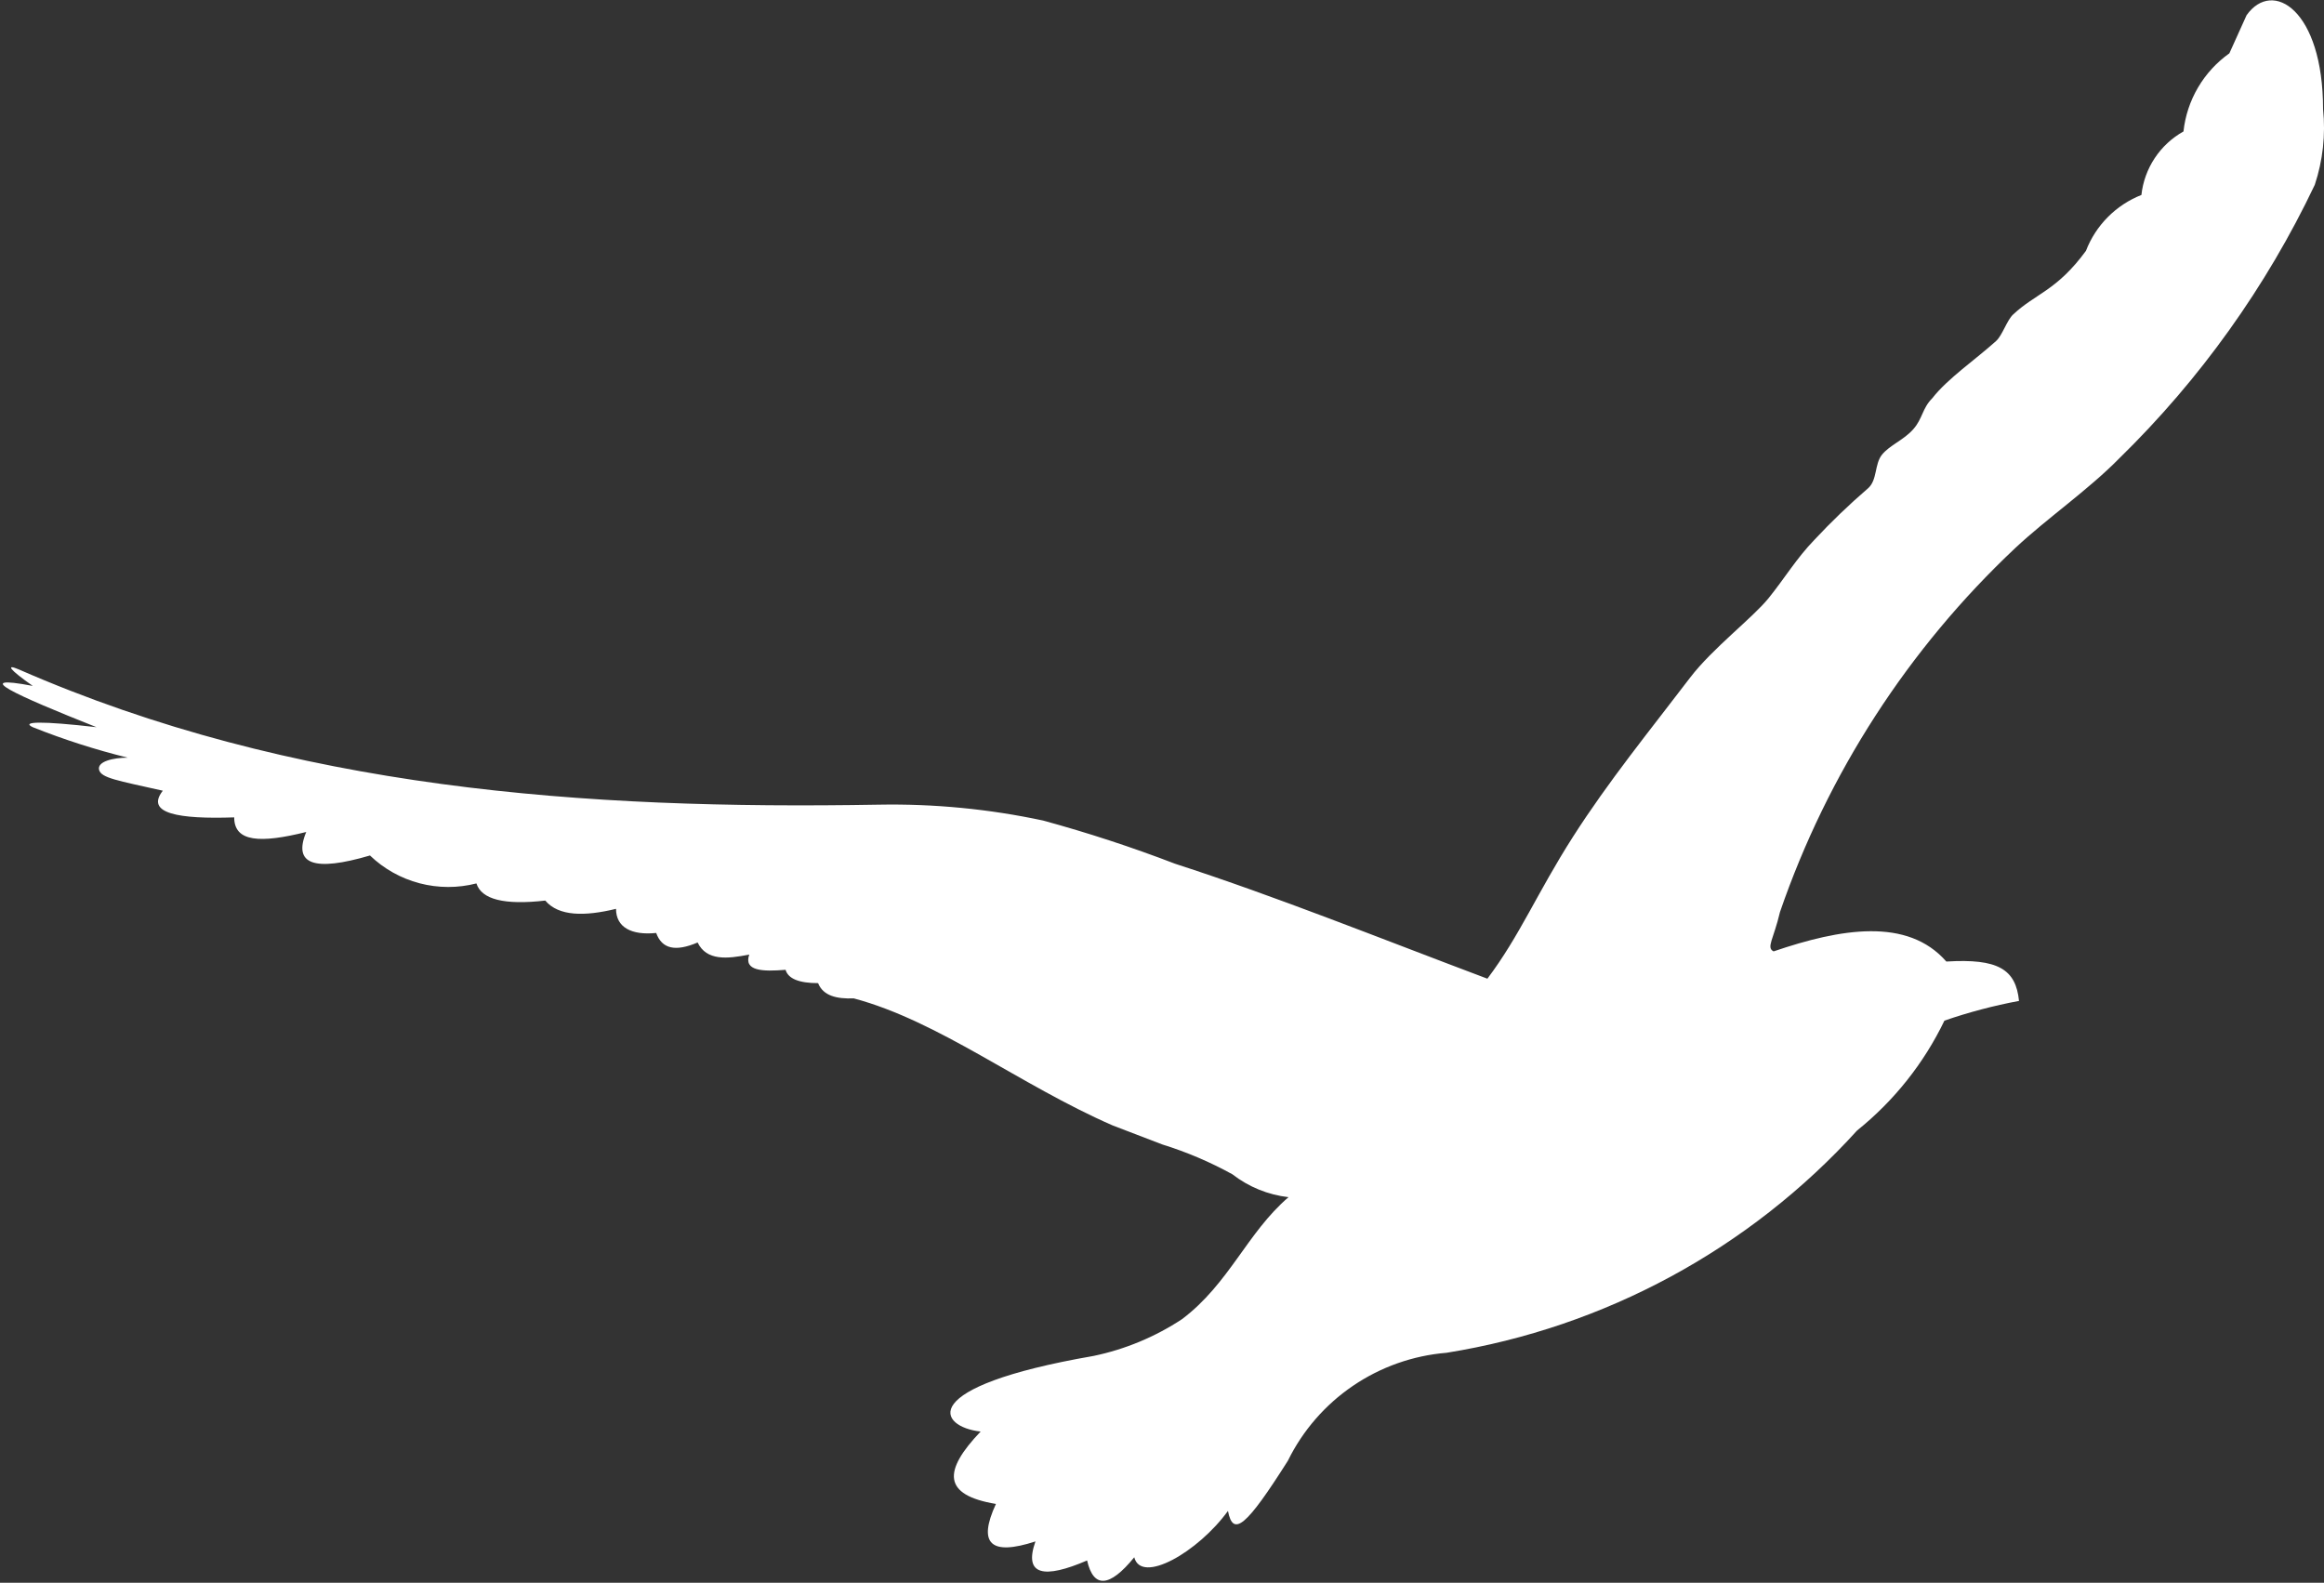 <svg width="185" height="126" viewBox="0 0 185 126" fill="none" xmlns="http://www.w3.org/2000/svg">
<rect x="0" y="0" width="185" height="126" fill="#333333" stroke="none"/>
<path fill-rule="evenodd" clip-rule="evenodd" d="M184.267 14.711C184.91 12.774 185.135 10.724 184.926 8.694C184.926 0.807 180.918 -1.721 178.837 1.211L177.467 4.245C176.452 4.966 175.602 5.893 174.972 6.965C174.342 8.037 173.948 9.229 173.814 10.464C172.892 10.981 172.107 11.709 171.525 12.588C170.943 13.468 170.579 14.473 170.465 15.52C169.46 15.917 168.549 16.518 167.789 17.284C167.029 18.049 166.437 18.964 166.05 19.97C163.716 23.155 162.041 23.357 160.265 25.026C159.758 25.481 159.403 26.694 158.895 27.149C157.272 28.616 155.039 30.133 153.821 31.7C153.009 32.509 153.06 33.318 152.299 34.177C151.538 35.037 150.421 35.442 149.812 36.2C149.204 36.959 149.457 38.222 148.696 38.88C147.202 40.167 145.779 41.534 144.434 42.975C143.013 44.442 142.049 46.059 140.78 47.627C139.512 49.194 136.315 51.621 134.539 53.947C131.342 58.144 128.044 62.189 125.202 66.638C122.361 71.088 120.991 74.475 118.403 77.913C109.929 74.728 101.658 71.391 93.539 68.762C90.098 67.441 86.592 66.294 83.035 65.323C78.735 64.403 74.342 63.979 69.944 64.059C46.501 64.464 23.362 62.846 1.492 53.29C0.427 52.835 0.731 53.29 2.609 54.605C-2.466 53.644 1.188 55.312 7.683 57.891C3.268 57.385 1.644 57.436 2.609 57.891C5.07 58.873 7.596 59.684 10.169 60.318C9.002 60.318 7.734 60.621 7.886 61.279C8.038 61.936 9.357 62.138 12.96 62.947C11.539 64.767 14.229 65.222 18.643 65.071C18.643 67.043 20.724 67.144 24.377 66.234C23.311 68.812 24.986 69.419 29.451 68.105C30.555 69.166 31.914 69.927 33.398 70.317C34.881 70.706 36.44 70.71 37.925 70.329C38.331 71.61 40.158 72.065 43.406 71.694C44.471 72.958 46.551 72.958 49.038 72.352C49.038 73.818 50.256 74.475 52.235 74.273C52.691 75.537 53.757 75.79 55.533 75.031C56.243 76.498 57.867 76.346 59.643 75.992C59.186 77.307 60.709 77.357 62.535 77.206C62.738 77.913 63.601 78.267 65.123 78.267C65.529 79.279 66.595 79.531 67.965 79.481C74.764 81.301 81.158 86.357 88.566 89.593L92.524 91.11C94.461 91.711 96.331 92.507 98.106 93.487C99.398 94.49 100.943 95.12 102.571 95.307C99.273 98.138 97.852 102.183 94.097 105.015C91.954 106.428 89.56 107.424 87.044 107.947C72.735 110.425 74.714 113.61 78.063 113.964C75.069 117.099 75.018 119.02 79.28 119.728C77.809 122.913 78.874 123.874 82.426 122.711C81.462 125.442 83.137 125.694 86.537 124.228C87.044 126.453 88.313 126.402 90.291 123.975C90.85 126.149 95.366 123.571 97.751 120.284C98.157 122.408 99.222 121.498 102.52 116.29C103.699 113.889 105.482 111.835 107.697 110.328C109.912 108.821 112.482 107.913 115.155 107.694C127.751 105.672 139.279 99.429 147.833 89.998C150.776 87.634 153.151 84.646 154.785 81.251C156.723 80.583 158.707 80.059 160.722 79.683C160.468 77.155 159.048 76.296 154.937 76.548C151.842 73.009 146.514 73.919 141.186 75.739C140.577 75.436 141.186 74.779 141.694 72.604C145.488 61.578 151.913 51.636 160.418 43.633C162.955 41.256 166.202 39.032 168.689 36.503C175.131 30.212 180.405 22.834 184.267 14.711V14.711Z" fill="white"/>
</svg>

